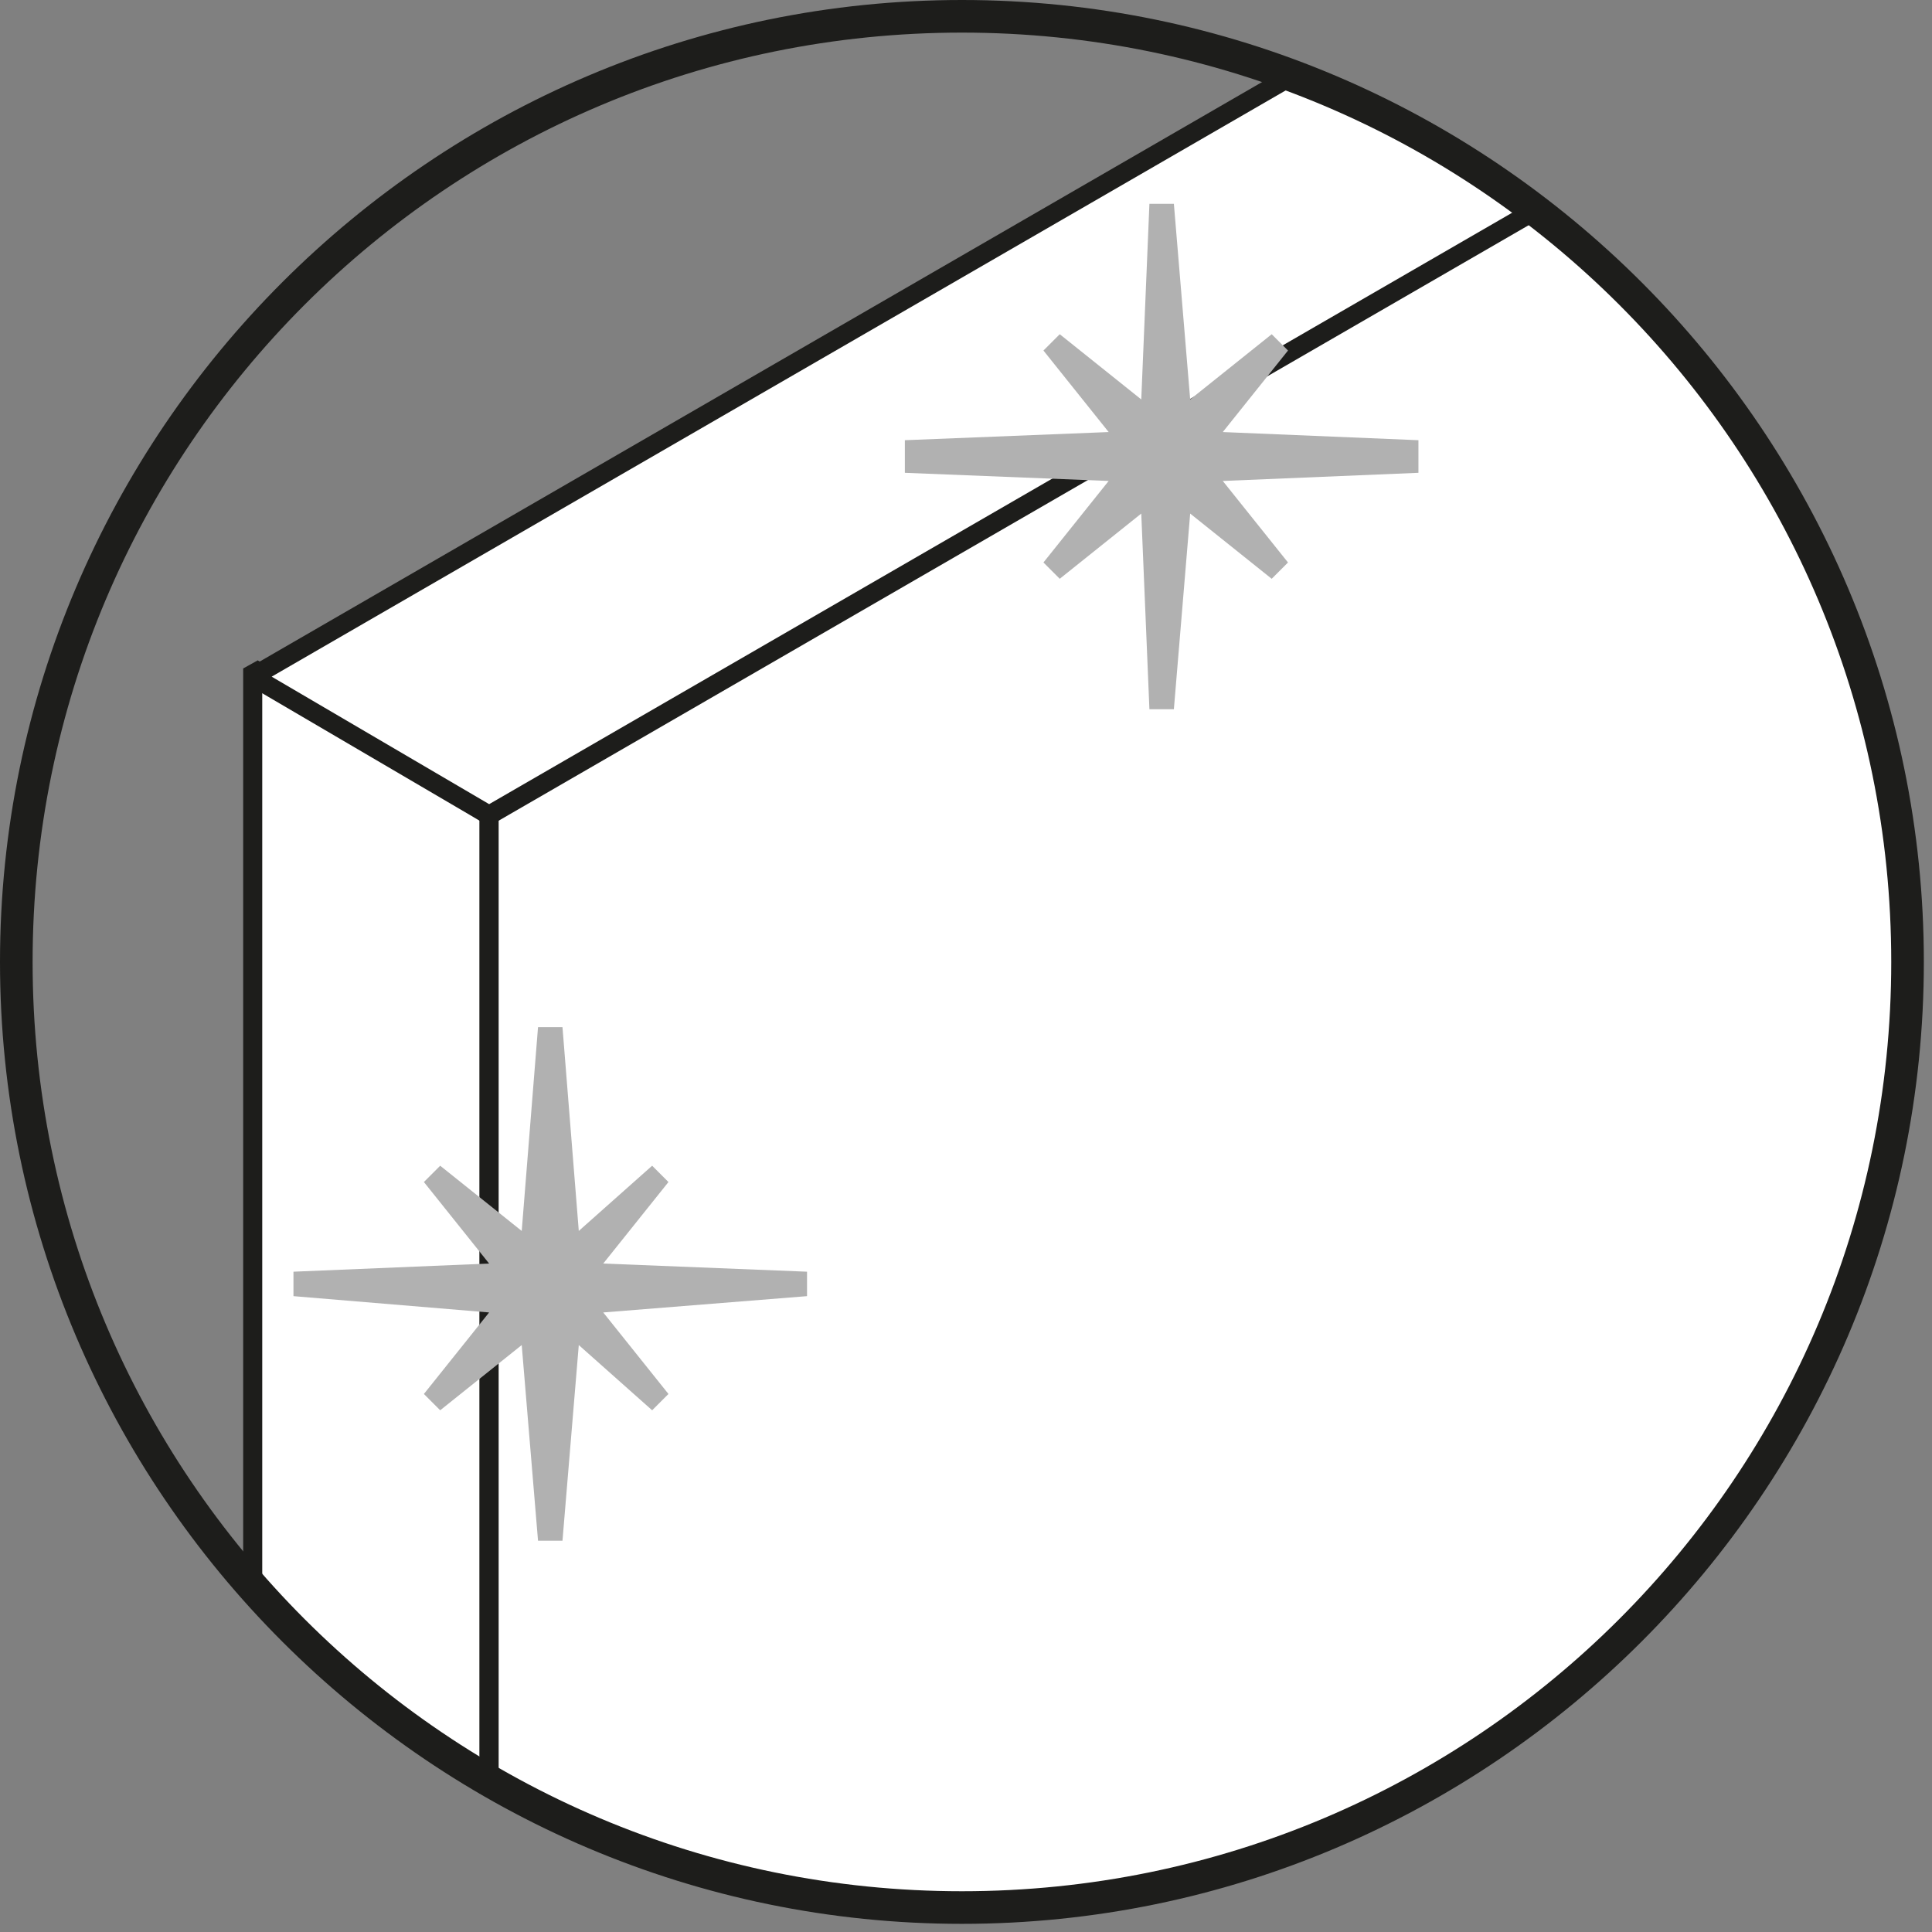 <svg xmlns="http://www.w3.org/2000/svg" xmlns:xlink="http://www.w3.org/1999/xlink" id="Layer_1" x="0px" y="0px" viewBox="0 0 23.7 23.7" style="enable-background:new 0 0 23.7 23.7;" xml:space="preserve"><rect x="0" y="0" width="23.7" height="23.7" fill="#808080" stroke="none"/><style type="text/css">	.st0{fill:#FFFFFF;}	.st1{fill:none;stroke:#1D1D1B;stroke-width:0.234;stroke-linejoin:bevel;stroke-miterlimit:10;}	.st2{fill:#1D1D1B;}	.st3{fill:#B1B1B1;}</style><g>	<polyline class="st0" points="6,22 6,10 3.1,8.2 3.1,19.6  "></polyline>	<polyline class="st1" points="6,22 6,10 3.1,8.2 3.1,19.6  "></polyline>	<polygon class="st0" points="22.9,8.4 21,4.7 19.2,3.1 19.1,2.9 18.8,2.6 6,10 6,22 6.8,22.2 7.7,22.7 8.8,23 10.8,23.4 12.8,23.4   15.6,22.8 18.2,21.5 20.4,19.6 21.7,17.8 22.5,16.2 23.2,14.1 23.3,10.7  "></polygon>	<line class="st1" x1="6" y1="22" x2="6" y2="10"></line>	<polyline class="st0" points="18.8,2.6 6,10 3.1,8.3 15.9,0.9  "></polyline>	<polyline class="st1" points="18.8,2.6 6,10 3.1,8.3 15.9,0.9  "></polyline>	<g>		<g>			<g>				<g>					<path class="st2" d="M11.8,23.6C5.3,23.6,0,18.3,0,11.8C0,5.3,5.3,0,11.8,0c6.5,0,11.8,5.3,11.8,11.8      C23.6,18.3,18.3,23.6,11.8,23.6z M11.8,0.4C5.5,0.4,0.4,5.5,0.4,11.8c0,6.3,5.1,11.4,11.4,11.4c6.3,0,11.4-5.1,11.4-11.4      C23.2,5.5,18.1,0.4,11.8,0.4z"></path>				</g>			</g>		</g>	</g>	<polygon class="st3" points="17.4,5.4 15,5.3 15.8,4.3 15.6,4.1 14.6,4.9 14.4,2.5 14.1,2.5 14,4.9 13,4.1 12.8,4.3 13.6,5.3   11.1,5.4 11.1,5.8 13.6,5.9 12.8,6.9 13,7.1 14,6.3 14.1,8.7 14.4,8.7 14.6,6.3 15.6,7.1 15.8,6.9 15,5.9 17.4,5.8  "></polygon>	<polygon class="st3" points="9.9,15.6 7.4,15.5 8.2,14.5 8,14.3 7.1,15.1 6.9,12.6 6.6,12.6 6.4,15.1 5.4,14.3 5.2,14.5 6,15.5   3.6,15.6 3.6,15.9 6,16.1 5.2,17.1 5.4,17.3 6.4,16.5 6.6,18.9 6.9,18.9 7.1,16.5 8,17.3 8.2,17.1 7.4,16.1 9.9,15.9  "></polygon></g></svg>